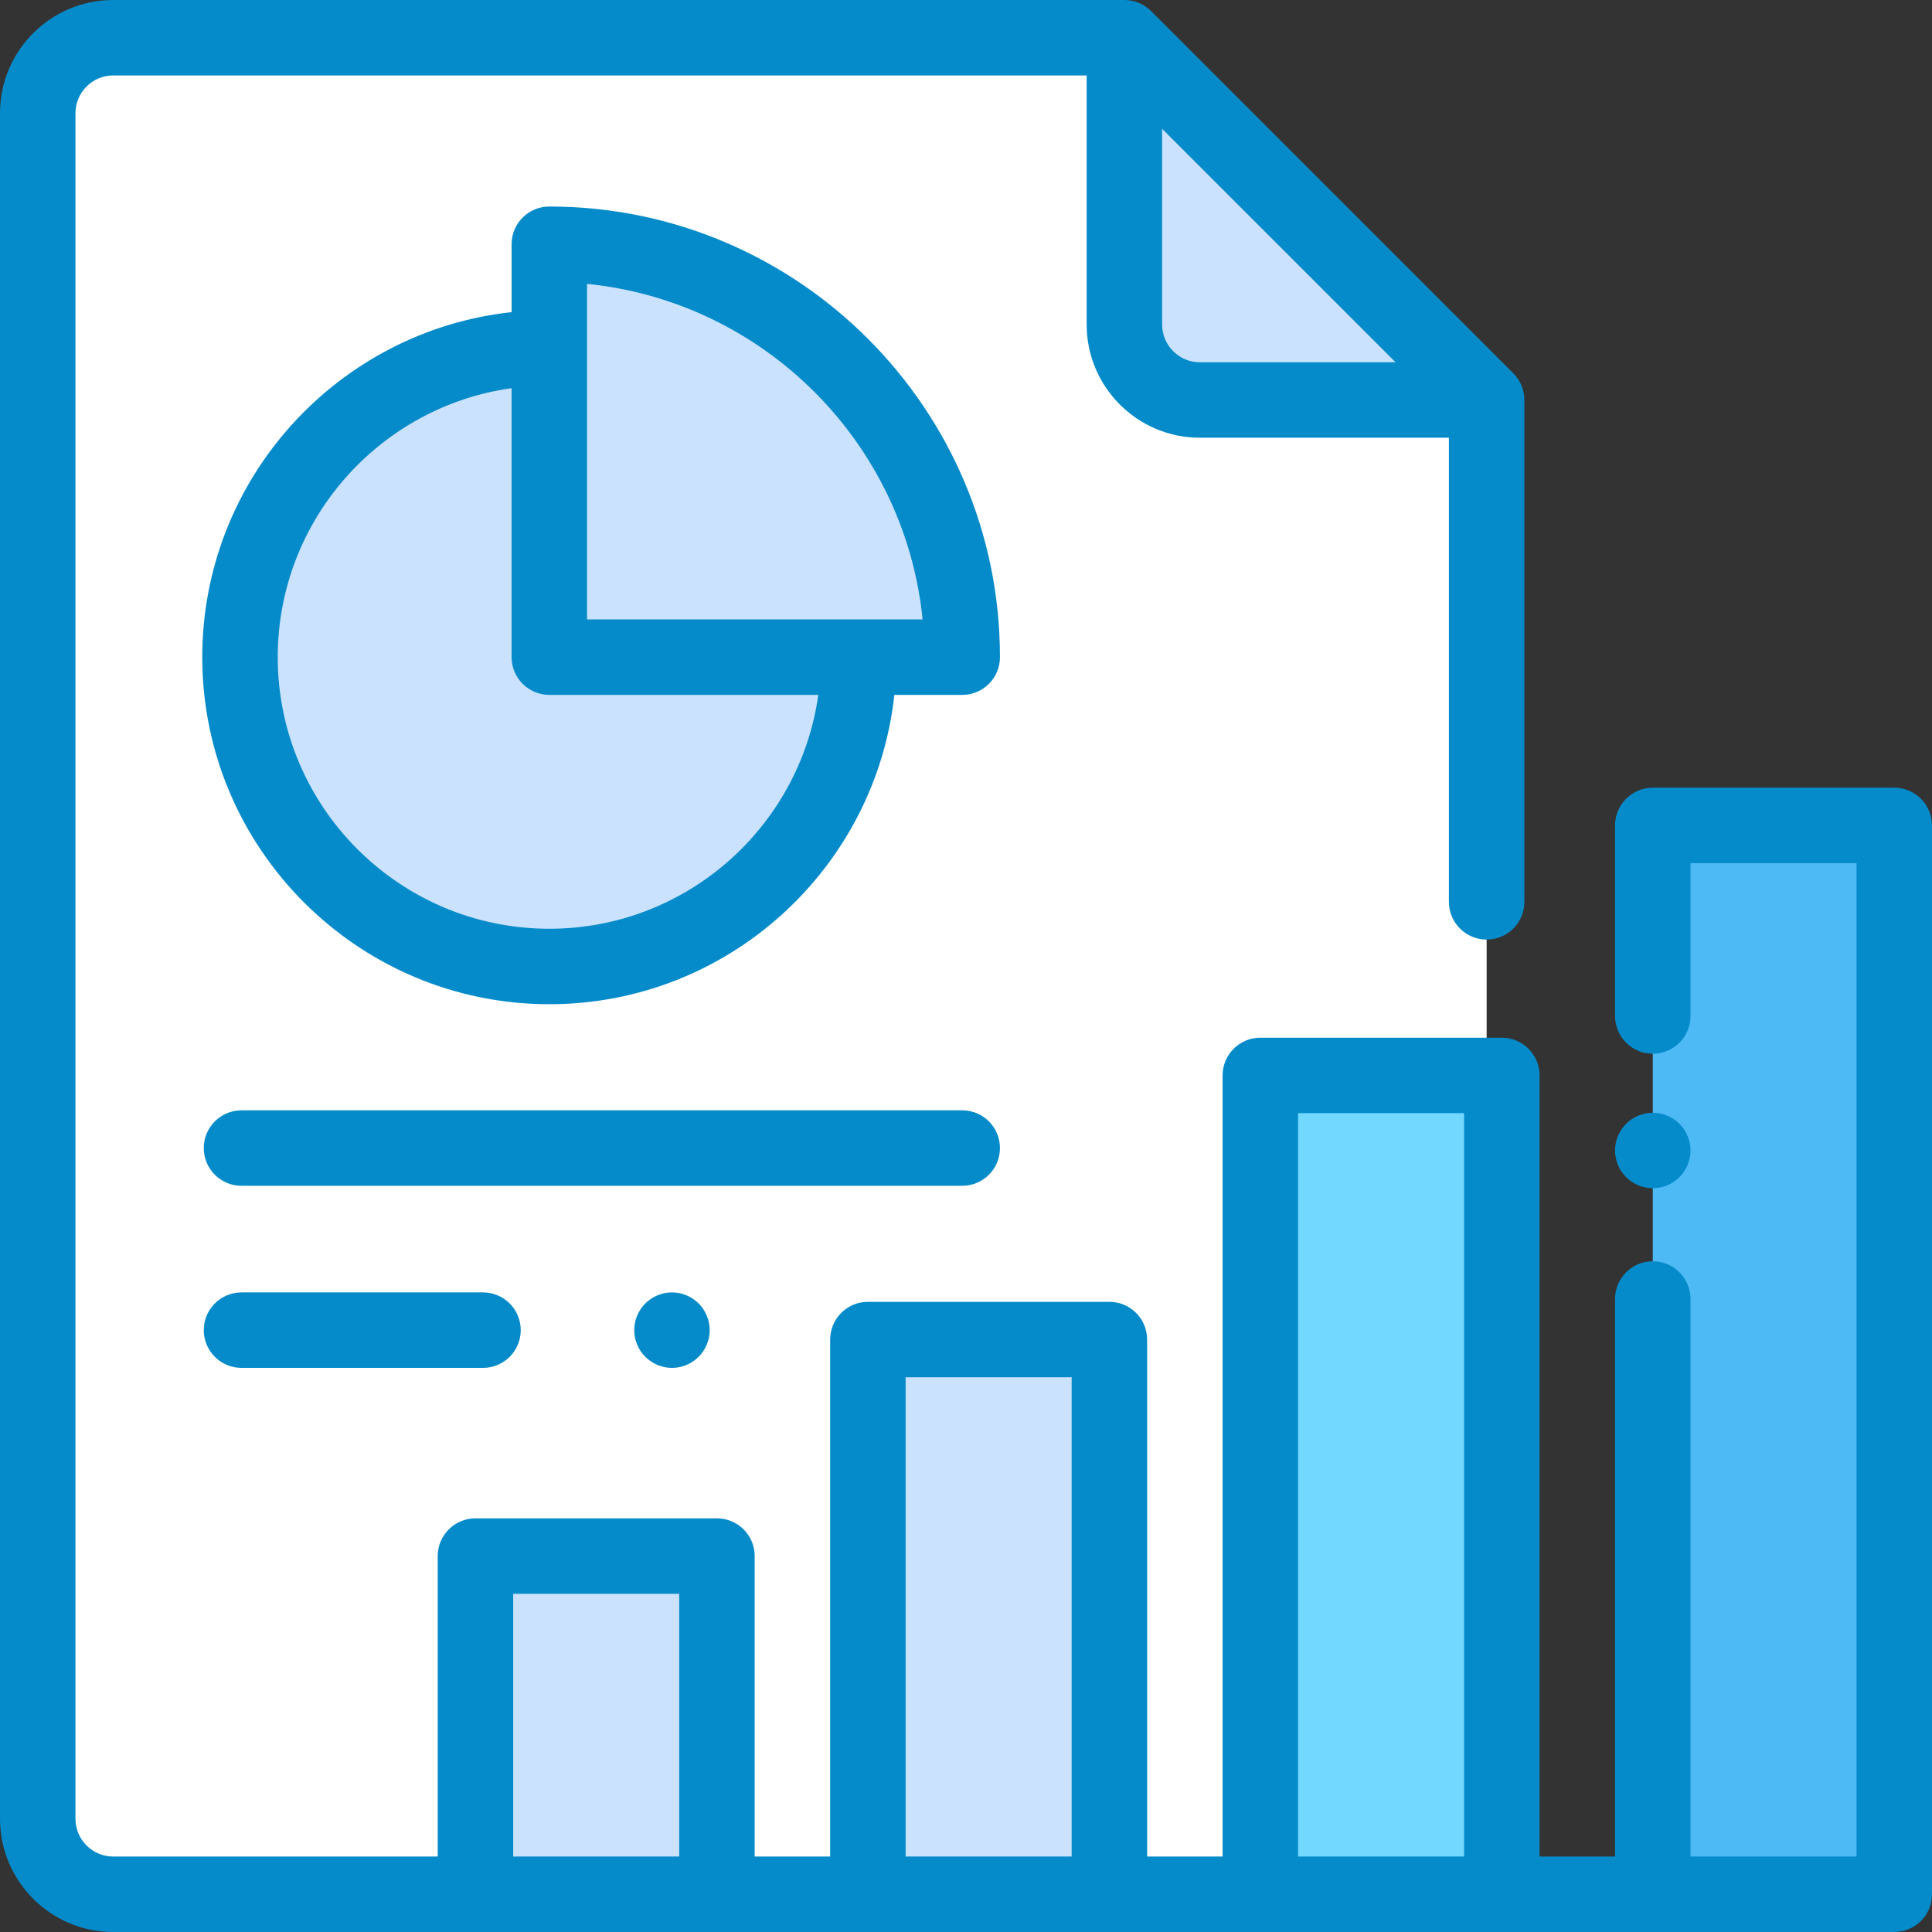<?xml version="1.0"?>
<svg xmlns="http://www.w3.org/2000/svg" xmlns:xlink="http://www.w3.org/1999/xlink" xmlns:svgjs="http://svgjs.com/svgjs" version="1.1" width="512" height="512" x="0" y="0" viewBox="0 0 512 512" style="enable-background:new 0 0 512 512" xml:space="preserve" class=""><rect x="0" y="0" width="512" height="512" fill="#333333" stroke="none"/><g>
<path xmlns="http://www.w3.org/2000/svg" style="" d="M297.975,10H30c-11.046,0-20,8.954-20,20v452c0,11.046,8.954,20,20,20h343.975  c11.046,0,20-8.954,20-20V106.003L297.975,10z" fill="#ffffff" data-original="#ffffff" class=""/>
<path xmlns="http://www.w3.org/2000/svg" style="" d="M317.975,106.003h76l-96-96.001v76.001C297.975,97.049,306.929,106.003,317.975,106.003z" fill="#cae2fe" data-original="#feda9b" class=""/>
<rect xmlns="http://www.w3.org/2000/svg" x="126" y="412.37" style="" width="64" height="89.62" fill="#cae2fe" data-original="#36d28f" class=""/>
<rect xmlns="http://www.w3.org/2000/svg" x="334" y="285" style="" width="64" height="217" fill="#72d8ff" data-original="#72d8ff" class=""/>
<rect xmlns="http://www.w3.org/2000/svg" x="230" y="355" style="" width="64" height="147" fill="#cae2fe" data-original="#ffc66c" class=""/>
<rect xmlns="http://www.w3.org/2000/svg" x="438" y="218.75" style="" width="64" height="283.25" fill="#4dbaf6" data-original="#4dbaf6" class=""/>
<path xmlns="http://www.w3.org/2000/svg" style="" d="M145.576,174.152h81.975c0,45.273-36.701,81.975-81.975,81.975s-81.975-36.701-81.975-81.975  c0-45.273,36.701-81.975,81.975-81.975L145.576,174.152L145.576,174.152z" fill="#cae2fe" data-original="#36d28f" class=""/>
<path xmlns="http://www.w3.org/2000/svg" style="" d="M145.576,64.729v109.424H255C255,113.719,206.009,64.729,145.576,64.729z" fill="#cae2fe" data-original="#ffc66c" class=""/>
<path xmlns="http://www.w3.org/2000/svg" d="M502,208.749h-64c-5.523,0-10,4.478-10,10v50.5c0,5.522,4.477,10,10,10s10-4.478,10-10v-40.5h44V492h-22h-22V344.249  c0-5.522-4.477-10-10-10s-10,4.478-10,10V492h-20V285c0-5.522-4.477-10-10-10h-64c-5.523,0-10,4.478-10,10v207h-20V355  c0-5.522-4.477-10-10-10h-64c-5.523,0-10,4.478-10,10v137h-20v-79.625c0-5.522-4.477-10-10-10h-64c-5.523,0-10,4.478-10,10V492H30  c-5.514,0-10-4.486-10-10V30c0-5.514,4.486-10,10-10h257.975v66.003c0,16.542,13.458,30,30,30h66V239c0,5.522,4.477,10,10,10  s10-4.478,10-10V106.003c0-2.652-1.054-5.195-2.929-7.071l-96-96.003C303.17,1.054,300.627,0,297.975,0H30C13.458,0,0,13.458,0,30  v452c0,16.542,13.458,30,30,30h472c5.523,0,10-4.478,10-10V218.749C512,213.227,507.523,208.749,502,208.749z M307.975,86.003  v-51.86l61.859,61.86h-51.859C312.46,96.003,307.975,91.517,307.975,86.003z M136,492v-69.625h44V492H136z M240,492V365h44v127H240z   M344,492V295h44v197H344z" fill="#058bca" data-original="#000000" style="" class=""/>
<path xmlns="http://www.w3.org/2000/svg" d="M438,314.89c2.63,0,5.21-1.07,7.07-2.93c1.86-1.86,2.93-4.44,2.93-7.07s-1.07-5.21-2.93-7.07  c-1.86-1.869-4.44-2.93-7.07-2.93s-5.21,1.061-7.07,2.93c-1.86,1.86-2.93,4.44-2.93,7.07s1.07,5.21,2.93,7.07  C432.79,313.819,435.37,314.89,438,314.89z" fill="#058bca" data-original="#000000" style="" class=""/>
<path xmlns="http://www.w3.org/2000/svg" d="M145.577,54.729c-5.523,0-10,4.478-10,10v17.989c-46.031,4.997-81.975,44.097-81.975,91.435  c0,50.715,41.26,91.975,91.975,91.975c47.338,0,86.438-35.943,91.435-81.975H255c5.523,0,10-4.478,10-10  C265,108.302,211.427,54.729,145.577,54.729z M145.577,246.127c-39.687,0-71.975-32.288-71.975-71.975  c0-36.293,27.005-66.399,61.975-71.282v71.282c0,5.522,4.477,10,10,10h71.282C211.976,219.122,181.87,246.127,145.577,246.127z   M155.577,164.152V75.228c46.852,4.702,84.222,42.073,88.924,88.925h-88.924V164.152z" fill="#058bca" data-original="#000000" style="" class=""/>
<path xmlns="http://www.w3.org/2000/svg" d="M265,304.25c0-5.522-4.477-10-10-10H64c-5.523,0-10,4.478-10,10s4.477,10,10,10h191C260.523,314.25,265,309.772,265,304.25z  " fill="#058bca" data-original="#000000" style="" class=""/>
<path xmlns="http://www.w3.org/2000/svg" d="M64,342.5c-5.523,0-10,4.478-10,10s4.477,10,10,10h64c5.523,0,10-4.478,10-10s-4.477-10-10-10H64z" fill="#058bca" data-original="#000000" style="" class=""/>
<path xmlns="http://www.w3.org/2000/svg" d="M171.01,345.43c-1.87,1.86-2.93,4.44-2.93,7.07s1.06,5.21,2.93,7.069c1.86,1.86,4.43,2.931,7.07,2.931  c2.63,0,5.21-1.07,7.07-2.931c1.86-1.859,2.93-4.439,2.93-7.069s-1.07-5.21-2.93-7.07s-4.44-2.93-7.07-2.93  C175.44,342.5,172.87,343.569,171.01,345.43z" fill="#058bca" data-original="#000000" style="" class=""/>
<g xmlns="http://www.w3.org/2000/svg">
</g>
<g xmlns="http://www.w3.org/2000/svg">
</g>
<g xmlns="http://www.w3.org/2000/svg">
</g>
<g xmlns="http://www.w3.org/2000/svg">
</g>
<g xmlns="http://www.w3.org/2000/svg">
</g>
<g xmlns="http://www.w3.org/2000/svg">
</g>
<g xmlns="http://www.w3.org/2000/svg">
</g>
<g xmlns="http://www.w3.org/2000/svg">
</g>
<g xmlns="http://www.w3.org/2000/svg">
</g>
<g xmlns="http://www.w3.org/2000/svg">
</g>
<g xmlns="http://www.w3.org/2000/svg">
</g>
<g xmlns="http://www.w3.org/2000/svg">
</g>
<g xmlns="http://www.w3.org/2000/svg">
</g>
<g xmlns="http://www.w3.org/2000/svg">
</g>
<g xmlns="http://www.w3.org/2000/svg">
</g>
</g></svg>
